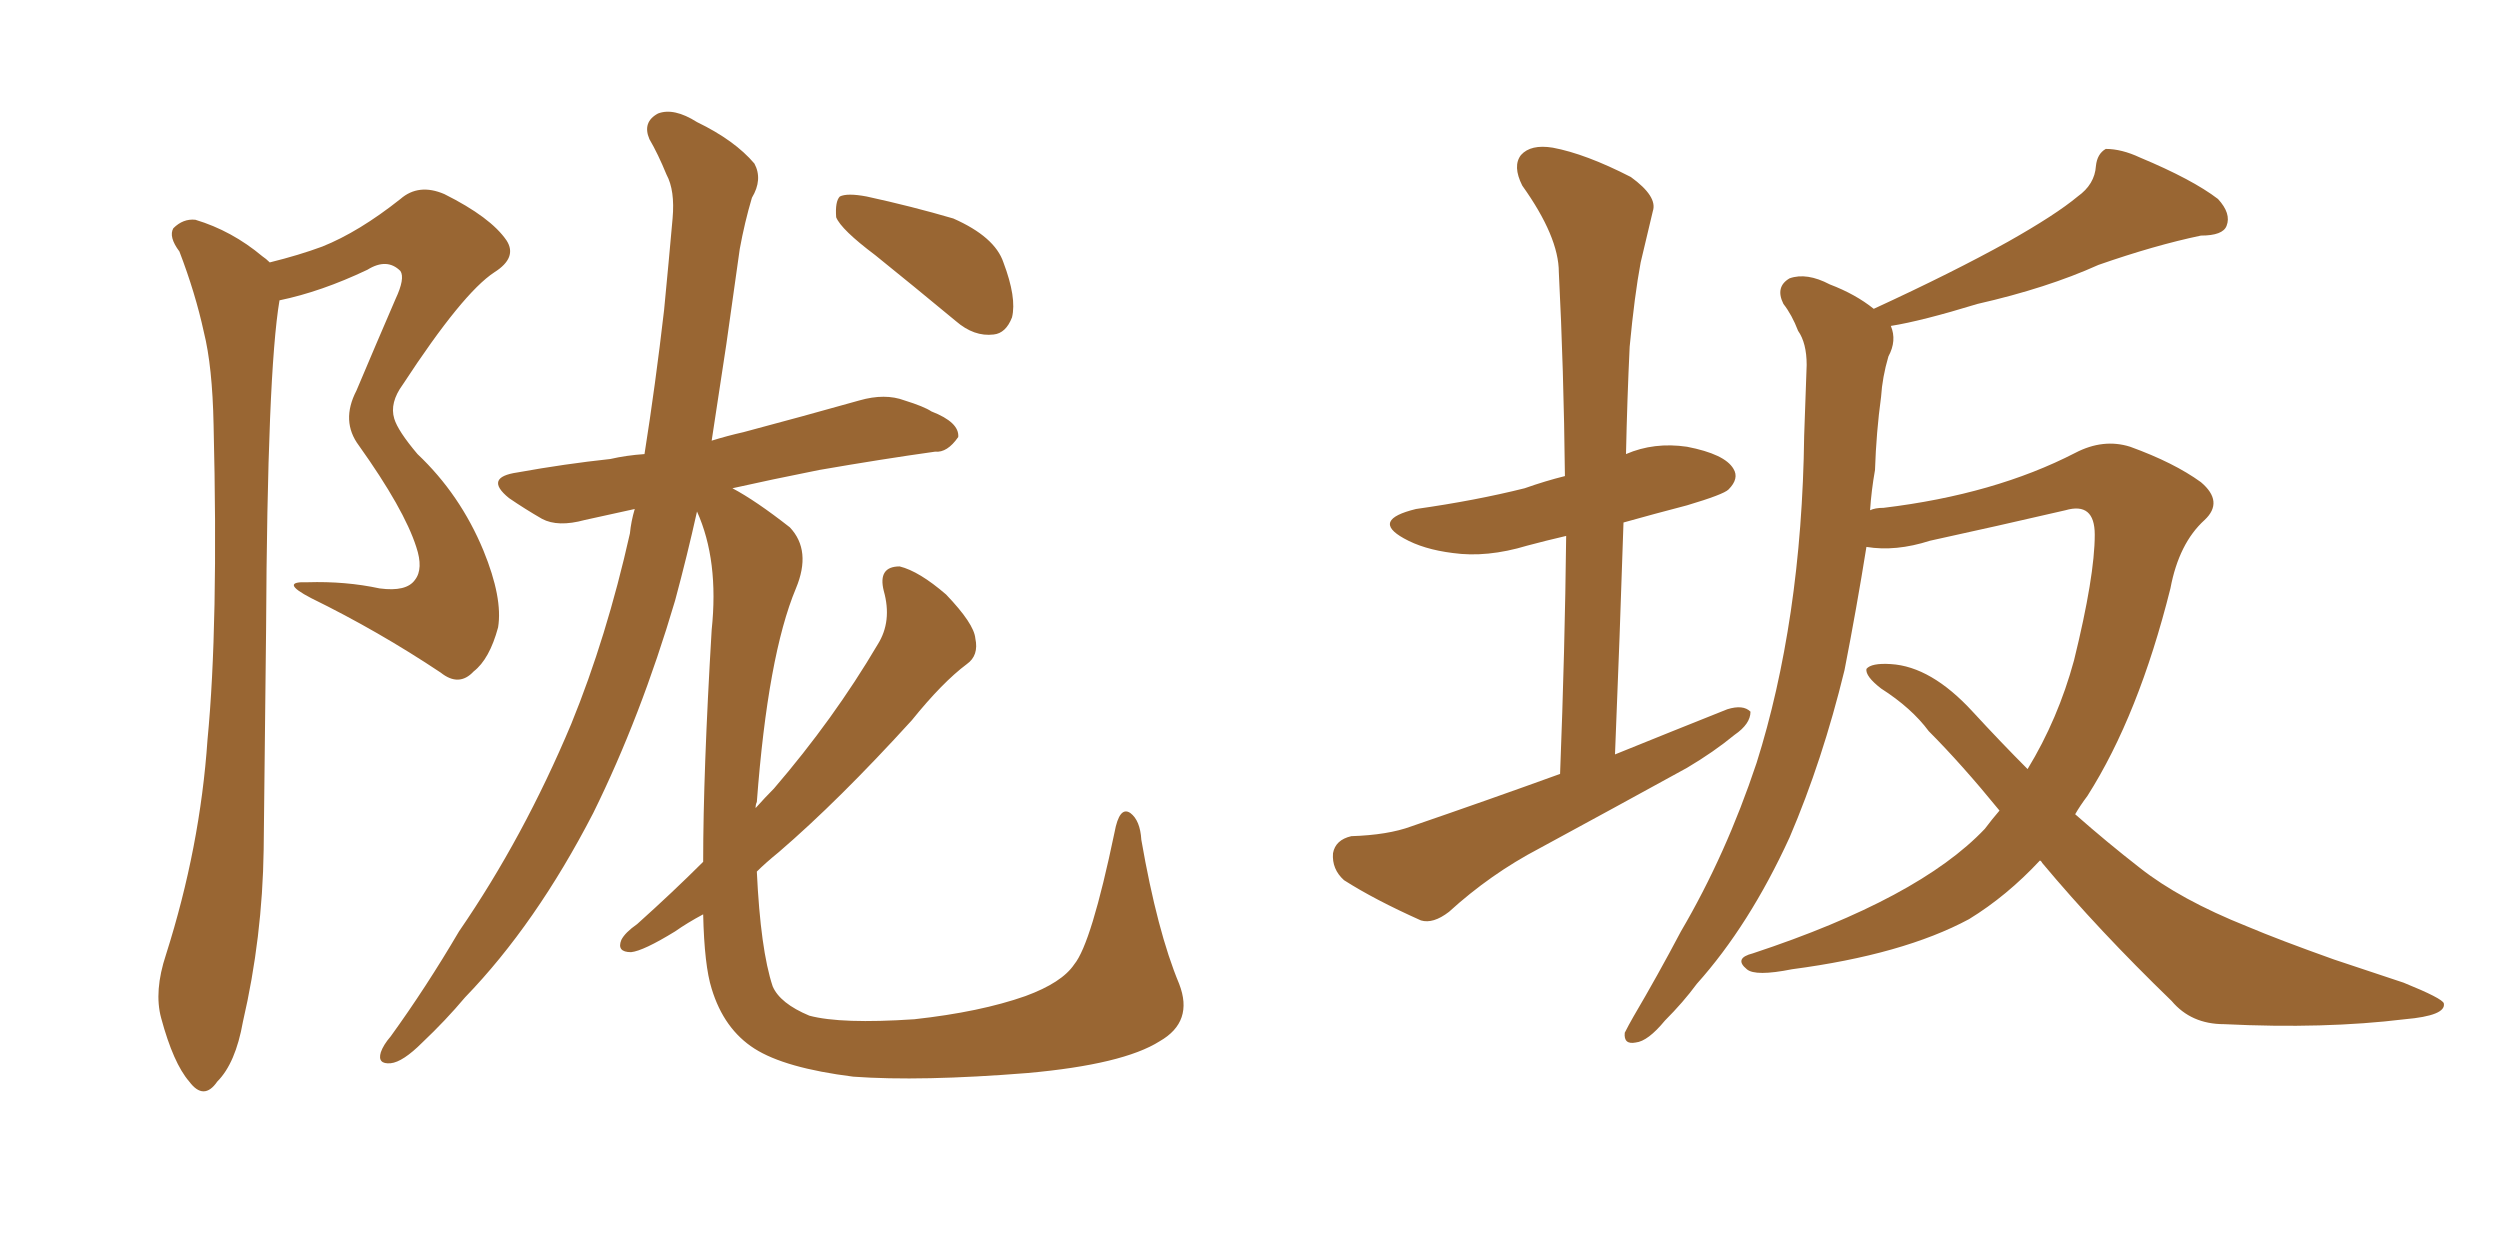 <svg xmlns="http://www.w3.org/2000/svg" xmlns:xlink="http://www.w3.org/1999/xlink" width="300" height="150"><path fill="#996633" padding="10" d="M32.37 31.49L32.37 31.49Q35.89 30.62 38.67 29.59L38.67 29.59Q43.07 27.83 48.05 23.88L48.05 23.88Q50.24 21.97 53.32 23.29L53.32 23.29Q58.89 26.07 60.79 28.86L60.79 28.86Q62.11 30.91 59.33 32.67L59.33 32.67Q55.52 35.16 48.34 46.14L48.34 46.14Q46.73 48.34 47.31 50.24L47.31 50.24Q47.75 51.71 50.10 54.49L50.10 54.49Q55.22 59.33 58.01 66.06L58.01 66.06Q60.35 71.78 59.77 75.29L59.77 75.29Q58.74 79.10 56.84 80.57L56.84 80.57Q55.08 82.47 52.88 80.71L52.88 80.71Q45.41 75.73 37.35 71.78L37.35 71.78Q33.40 69.73 36.91 69.87L36.91 69.87Q41.46 69.73 45.56 70.61L45.56 70.61Q48.78 71.04 49.80 69.58L49.80 69.58Q50.83 68.26 49.95 65.63L49.95 65.63Q48.49 61.08 43.07 53.47L43.07 53.47Q40.87 50.54 42.77 46.88L42.77 46.88Q45.12 41.31 47.46 35.89L47.46 35.89Q48.63 33.40 48.05 32.52L48.05 32.52Q46.44 30.91 44.09 32.37L44.09 32.37Q38.53 35.01 33.54 36.04L33.54 36.04Q32.08 44.68 31.93 75.59L31.93 75.59Q31.79 88.62 31.64 101.95L31.64 101.95Q31.49 112.50 29.15 122.61L29.15 122.61Q28.27 127.59 26.07 129.79L26.07 129.79Q24.46 132.13 22.71 129.79L22.71 129.79Q20.80 127.59 19.34 122.17L19.34 122.17Q18.46 118.95 19.92 114.55L19.92 114.55Q24.02 101.66 24.90 88.77L24.90 88.77Q26.22 75.15 25.63 50.98L25.63 50.98Q25.49 43.95 24.46 39.84L24.46 39.84Q23.44 35.16 21.53 30.18L21.53 30.18Q20.21 28.42 20.80 27.39L20.80 27.39Q21.97 26.22 23.44 26.37L23.44 26.37Q27.83 27.69 31.49 30.76L31.49 30.76Q31.93 31.05 32.37 31.49ZM105.03 30.62L105.03 30.62Q100.93 27.54 100.34 26.07L100.34 26.07Q100.20 24.17 100.78 23.58L100.78 23.58Q101.66 23.14 104.00 23.58L104.00 23.58Q109.42 24.76 114.40 26.22L114.40 26.22Q119.38 28.42 120.41 31.49L120.41 31.49Q122.02 35.74 121.44 38.09L121.44 38.09Q120.70 39.99 119.24 40.14L119.24 40.14Q116.89 40.43 114.70 38.53L114.70 38.53Q109.57 34.28 105.03 30.62ZM84.38 103.42L84.38 103.42L84.38 103.42Q84.38 92.72 85.40 75.59L85.40 75.59Q86.28 67.24 83.64 61.38L83.64 61.38Q82.47 66.65 81.01 72.07L81.01 72.07Q76.90 85.99 71.19 97.56L71.19 97.56Q64.31 110.89 55.81 119.68L55.81 119.68Q53.47 122.46 50.68 125.10L50.68 125.10Q48.34 127.44 46.88 127.59L46.88 127.59Q45.26 127.73 45.70 126.27L45.70 126.27Q46.00 125.39 46.88 124.37L46.88 124.37Q51.12 118.51 55.08 111.77L55.08 111.77Q62.84 100.49 68.55 86.87L68.55 86.87Q72.80 76.46 75.59 64.01L75.59 64.01Q75.73 62.55 76.17 61.08L76.17 61.08Q72.80 61.82 70.17 62.40L70.17 62.40Q66.94 63.28 65.04 62.26L65.04 62.26Q62.99 61.08 61.08 59.77L61.08 59.77Q58.01 57.28 62.11 56.69L62.11 56.69Q67.82 55.66 73.24 55.08L73.24 55.08Q75.15 54.64 77.34 54.49L77.34 54.49Q78.66 46.14 79.69 37.21L79.69 37.21Q80.27 31.20 80.71 26.22L80.71 26.22Q81.01 22.85 79.98 20.95L79.98 20.95Q78.96 18.46 77.93 16.70L77.93 16.70Q77.05 14.65 78.96 13.62L78.96 13.62Q80.86 12.89 83.64 14.65L83.64 14.65Q88.18 16.85 90.53 19.63L90.53 19.63Q91.55 21.53 90.23 23.73L90.23 23.73Q89.36 26.66 88.77 29.88L88.77 29.88Q88.04 35.16 87.16 41.31L87.16 41.31Q86.28 47.02 85.40 52.88L85.40 52.88Q87.30 52.29 89.21 51.86L89.21 51.86Q96.39 49.95 103.13 48.05L103.13 48.05Q106.20 47.17 108.54 48.05L108.54 48.05Q110.89 48.78 111.77 49.37L111.77 49.37Q115.14 50.68 114.99 52.44L114.99 52.44Q113.67 54.35 112.21 54.20L112.21 54.20Q105.91 55.08 98.29 56.40L98.29 56.40Q92.43 57.57 87.89 58.59L87.89 58.59Q90.67 60.06 94.78 63.28L94.78 63.28Q97.41 66.06 95.51 70.61L95.51 70.61Q92.14 78.66 90.82 96.24L90.82 96.24Q90.67 96.53 90.67 96.97L90.67 96.97Q91.85 95.65 92.87 94.63L92.87 94.63Q100.05 86.28 105.32 77.34L105.32 77.34Q107.08 74.56 106.05 70.90L106.05 70.90Q105.32 67.97 107.96 67.97L107.96 67.97Q110.30 68.55 113.53 71.34L113.53 71.34Q116.89 74.85 117.04 76.61L117.04 76.61Q117.48 78.66 116.02 79.69L116.02 79.69Q113.09 81.88 109.42 86.43L109.42 86.43Q100.63 96.09 93.46 102.25L93.46 102.25Q91.85 103.56 90.82 104.59L90.82 104.59Q91.26 113.96 92.72 118.36L92.72 118.36Q93.60 120.41 97.12 121.88L97.12 121.88Q100.93 122.90 109.72 122.31L109.72 122.31Q117.63 121.44 123.05 119.53L123.05 119.53Q127.44 117.92 128.91 115.72L128.91 115.72Q130.96 113.23 133.74 99.90L133.74 99.90Q134.33 96.68 135.64 97.56L135.64 97.56Q136.82 98.44 136.96 100.78L136.96 100.78Q138.87 111.77 141.50 118.07L141.50 118.07Q143.26 122.61 139.16 124.95L139.16 124.95Q134.77 127.73 123.34 128.76L123.34 128.76Q110.45 129.79 102.39 129.20L102.39 129.20Q94.19 128.17 90.53 125.83L90.53 125.83Q86.87 123.49 85.40 118.65L85.40 118.65Q84.52 115.87 84.38 109.72L84.38 109.72Q82.47 110.74 81.01 111.77L81.01 111.77Q77.20 114.11 75.73 114.26L75.73 114.26Q73.97 114.26 74.56 112.79L74.56 112.79Q75 111.91 76.46 110.89L76.46 110.89Q80.71 107.08 84.38 103.42ZM187.21 92.87L187.21 92.87Q187.79 77.93 187.94 64.31L187.94 64.31Q185.45 64.89 183.25 65.48L183.25 65.48Q178.42 66.94 174.32 66.36L174.32 66.36Q170.80 65.92 168.46 64.60L168.46 64.60Q164.50 62.40 169.92 61.08L169.92 61.08Q177.10 60.06 182.96 58.59L182.96 58.59Q185.45 57.71 187.79 57.13L187.79 57.13Q187.65 44.24 187.06 32.67L187.06 32.67Q187.06 28.42 182.67 22.27L182.67 22.27Q181.49 19.92 182.52 18.60L182.52 18.60Q183.69 17.29 186.33 17.72L186.33 17.72Q190.28 18.46 195.70 21.24L195.70 21.24Q198.93 23.58 198.34 25.34L198.34 25.34Q197.75 27.83 196.88 31.49L196.88 31.49Q196.14 35.45 195.56 41.60L195.56 41.60Q195.26 47.90 195.12 54.49L195.12 54.49Q198.49 53.03 202.44 53.61L202.44 53.61Q206.98 54.49 208.01 56.25L208.01 56.25Q208.74 57.42 207.42 58.74L207.42 58.74Q206.84 59.33 202.44 60.64L202.44 60.64Q198.49 61.67 194.82 62.70L194.82 62.70Q194.38 76.32 193.80 90.53L193.80 90.53Q200.68 87.74 207.28 85.11L207.28 85.11Q209.18 84.52 210.06 85.40L210.06 85.40Q210.06 86.87 208.15 88.18L208.15 88.18Q205.66 90.23 202.44 92.14L202.44 92.14Q193.65 96.97 184.72 101.81L184.72 101.81Q178.86 104.88 173.88 109.42L173.88 109.42Q171.97 110.89 170.51 110.45L170.51 110.45Q164.94 107.96 161.28 105.62L161.28 105.62Q159.81 104.30 159.96 102.39L159.96 102.39Q160.25 100.78 162.16 100.34L162.16 100.34Q166.55 100.20 169.34 99.17L169.34 99.17Q178.71 95.95 187.21 92.87ZM244.78 103.27L244.78 103.27L244.78 103.27Q240.82 107.52 236.28 110.30L236.28 110.30Q228.37 114.55 215.04 116.31L215.04 116.31Q210.64 117.19 209.62 116.31L209.62 116.31Q208.01 114.99 210.35 114.40L210.35 114.40Q230.27 107.81 238.18 99.46L238.18 99.46Q239.06 98.29 239.94 97.27L239.94 97.27Q235.40 91.70 231.45 87.74L231.45 87.74Q229.39 84.96 225.73 82.62L225.73 82.62Q223.83 81.15 223.97 80.27L223.97 80.27Q224.56 79.54 226.90 79.69L226.90 79.69Q231.74 79.98 236.72 85.40L236.72 85.40Q240.09 89.06 243.31 92.29L243.31 92.29Q246.97 86.28 248.88 79.25L248.88 79.25Q251.37 69.14 251.37 64.16L251.37 64.16Q251.37 60.21 247.85 61.23L247.85 61.23Q239.65 63.13 231.59 64.89L231.59 64.89Q227.49 66.21 223.97 65.63L223.97 65.63Q222.80 72.95 221.34 80.42L221.34 80.42Q218.70 91.26 214.75 100.49L214.75 100.49Q209.91 111.04 203.61 118.07L203.61 118.07Q202.00 120.26 199.80 122.46L199.80 122.46Q197.75 124.95 196.29 125.10L196.29 125.10Q194.82 125.39 194.97 123.93L194.97 123.93Q195.41 123.05 196.00 122.02L196.00 122.02Q198.93 117.04 201.71 111.77L201.71 111.77Q207.13 102.54 210.79 91.55L210.79 91.55Q213.43 83.20 214.89 73.39L214.89 73.39Q216.36 63.43 216.50 52.29L216.50 52.29Q216.65 47.75 216.80 43.80L216.80 43.80Q216.80 41.16 215.77 39.70L215.77 39.70Q215.04 37.79 214.01 36.47L214.01 36.47Q212.99 34.42 214.75 33.40L214.75 33.40Q216.80 32.67 219.58 34.13L219.58 34.13Q222.66 35.30 224.85 37.06L224.85 37.06Q234.38 32.67 240.97 29.00L240.97 29.00Q246.68 25.78 249.32 23.58L249.32 23.58Q251.37 22.12 251.51 19.92L251.51 19.92Q251.66 18.46 252.69 17.87L252.69 17.87Q254.59 17.87 256.79 18.90L256.79 18.90Q263.09 21.53 266.16 23.88L266.16 23.88Q267.77 25.63 267.19 27.10L267.19 27.10Q266.75 28.27 264.11 28.27L264.11 28.27Q258.54 29.44 251.81 31.79L251.81 31.79Q245.65 34.57 237.30 36.47L237.30 36.47Q230.57 38.53 226.90 39.11L226.90 39.11Q227.64 40.87 226.61 42.77L226.61 42.77Q225.88 45.26 225.73 47.61L225.73 47.61Q225.15 51.86 225 56.40L225 56.40Q224.56 58.89 224.41 61.23L224.41 61.23Q225 60.94 226.03 60.94L226.03 60.94Q239.36 59.33 249.02 54.35L249.02 54.35Q252.39 52.59 255.62 53.61L255.62 53.61Q260.89 55.52 264.11 57.86L264.11 57.86Q266.89 60.21 264.55 62.40L264.55 62.40Q261.47 65.19 260.45 70.61L260.45 70.61Q256.64 85.84 250.49 95.51L250.49 95.51Q249.61 96.68 249.02 97.71L249.02 97.71Q252.83 101.07 256.79 104.15L256.79 104.15Q261.62 107.96 269.68 111.18L269.68 111.18Q273.49 112.79 280.08 115.14L280.08 115.14Q284.47 116.60 288.43 117.92L288.43 117.92Q293.12 119.82 293.26 120.41L293.26 120.41Q293.55 121.88 288.57 122.31L288.57 122.31Q278.91 123.49 266.89 122.90L266.89 122.90Q262.94 122.90 260.60 120.12L260.60 120.12Q251.81 111.62 245.07 103.56L245.07 103.56Q244.92 103.27 244.78 103.27Z"/></svg>